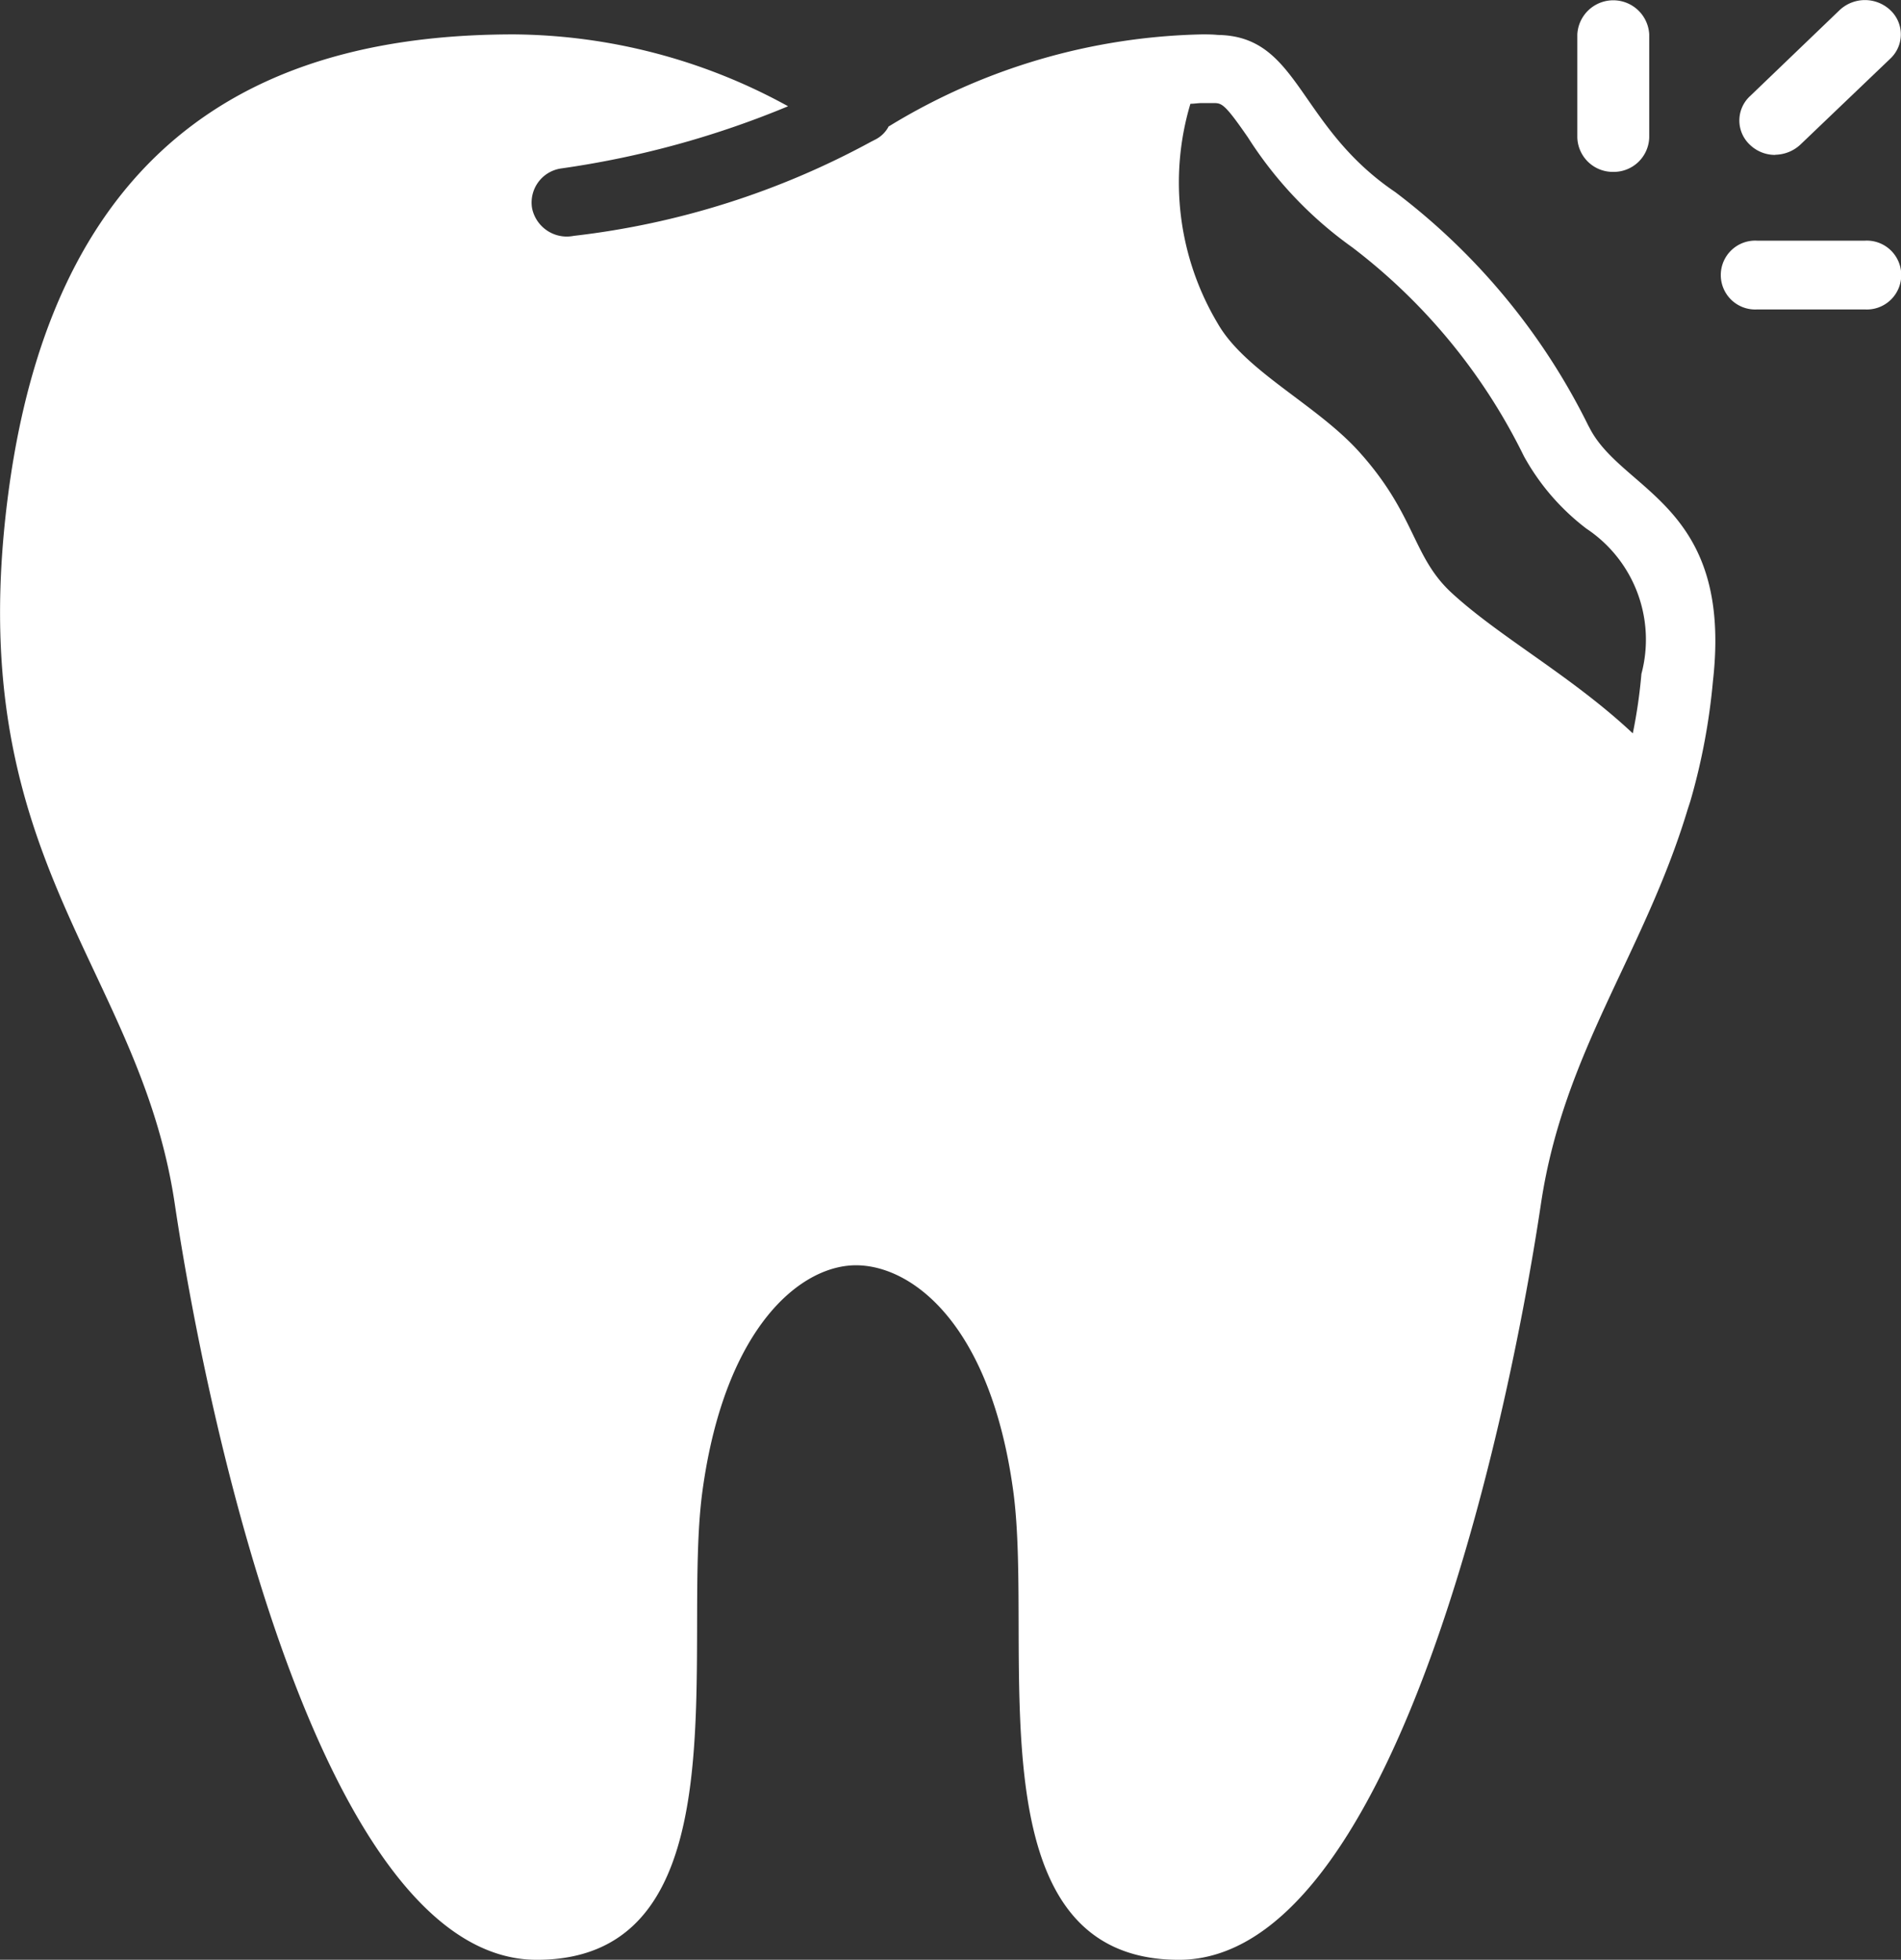<svg xmlns="http://www.w3.org/2000/svg" width="37.488" height="38.638" viewBox="0 0 37.488 38.638"><rect x="0" y="0" width="37.488" height="38.638" fill="#333333" stroke="none"/><g id="gaatjes-vullen-icoon-behandeling" transform="translate(0)"><path id="Path_157" data-name="Path 157" d="M39.463,11.734a12.959,12.959,0,0,0-3.815-4.623c-1.936-1.308-1.886-3.077-3.5-3.1C32.039,4,31.94,4,31.834,4a12.308,12.308,0,0,0-6.169,1.81h-.007a.609.609,0,0,1-.255.258l-.092.047a16.106,16.106,0,0,1-5.864,1.857.816.816,0,0,1-.128.014.7.7,0,0,1-.695-.556.679.679,0,0,1,.567-.786,18.319,18.319,0,0,0,4.481-1.227A11.376,11.376,0,0,0,18.262,4C13.7,4,9.272,5.749,8.3,13.009s2.567,9.293,3.276,14.039,2.992,14.913,7.14,14.913,2.843-6.162,3.269-9.253c.447-3.254,1.964-4.467,3.063-4.44s2.616,1.186,3.063,4.44c.425,3.091-.872,9.253,3.269,9.253s6.431-10.168,7.14-14.913c.447-2.989,2.028-4.921,2.886-7.748.021-.068.043-.129.064-.2a12.527,12.527,0,0,0,.44-2.345c.4-3.511-1.815-3.735-2.446-5.023Zm-2.68,3.3c-.808-.725-.716-1.546-1.851-2.806-.844-.935-2.248-1.586-2.787-2.528a5.421,5.421,0,0,1-.539-4.332c.078,0,.149-.014.227-.014h.22c.17,0,.22,0,.688.678A7.794,7.794,0,0,0,34.8,8.2a11.571,11.571,0,0,1,3.382,4.115,4.545,4.545,0,0,0,1.234,1.43A2.625,2.625,0,0,1,40.5,16.608a10.183,10.183,0,0,1-.17,1.173c-1.191-1.118-2.6-1.884-3.545-2.745Z" transform="translate(-8.131 -3.322)" fill="#fff"></path><path id="Path_158" data-name="Path 158" d="M57.211,6.053a.744.744,0,0,0,.5-.2l1.773-1.695a.654.654,0,0,0,0-.956.729.729,0,0,0-1,0L56.715,4.9a.654.654,0,0,0,0,.956.713.713,0,0,0,.5.2Z" transform="translate(-22.207 -3.002)" fill="#fff"></path><path id="Path_159" data-name="Path 159" d="M58.836,10H56.709a.679.679,0,1,0,0,1.356h2.127a.679.679,0,1,0,0-1.356Z" transform="translate(-22.059 -5.255)" fill="#fff"></path><path id="Path_160" data-name="Path 160" d="M52.709,6.389a.7.7,0,0,0,.709-.678V3.678a.71.71,0,0,0-1.418,0V5.711A.7.7,0,0,0,52.709,6.389Z" transform="translate(-20.895 -3)" fill="#fff"></path></g></svg>